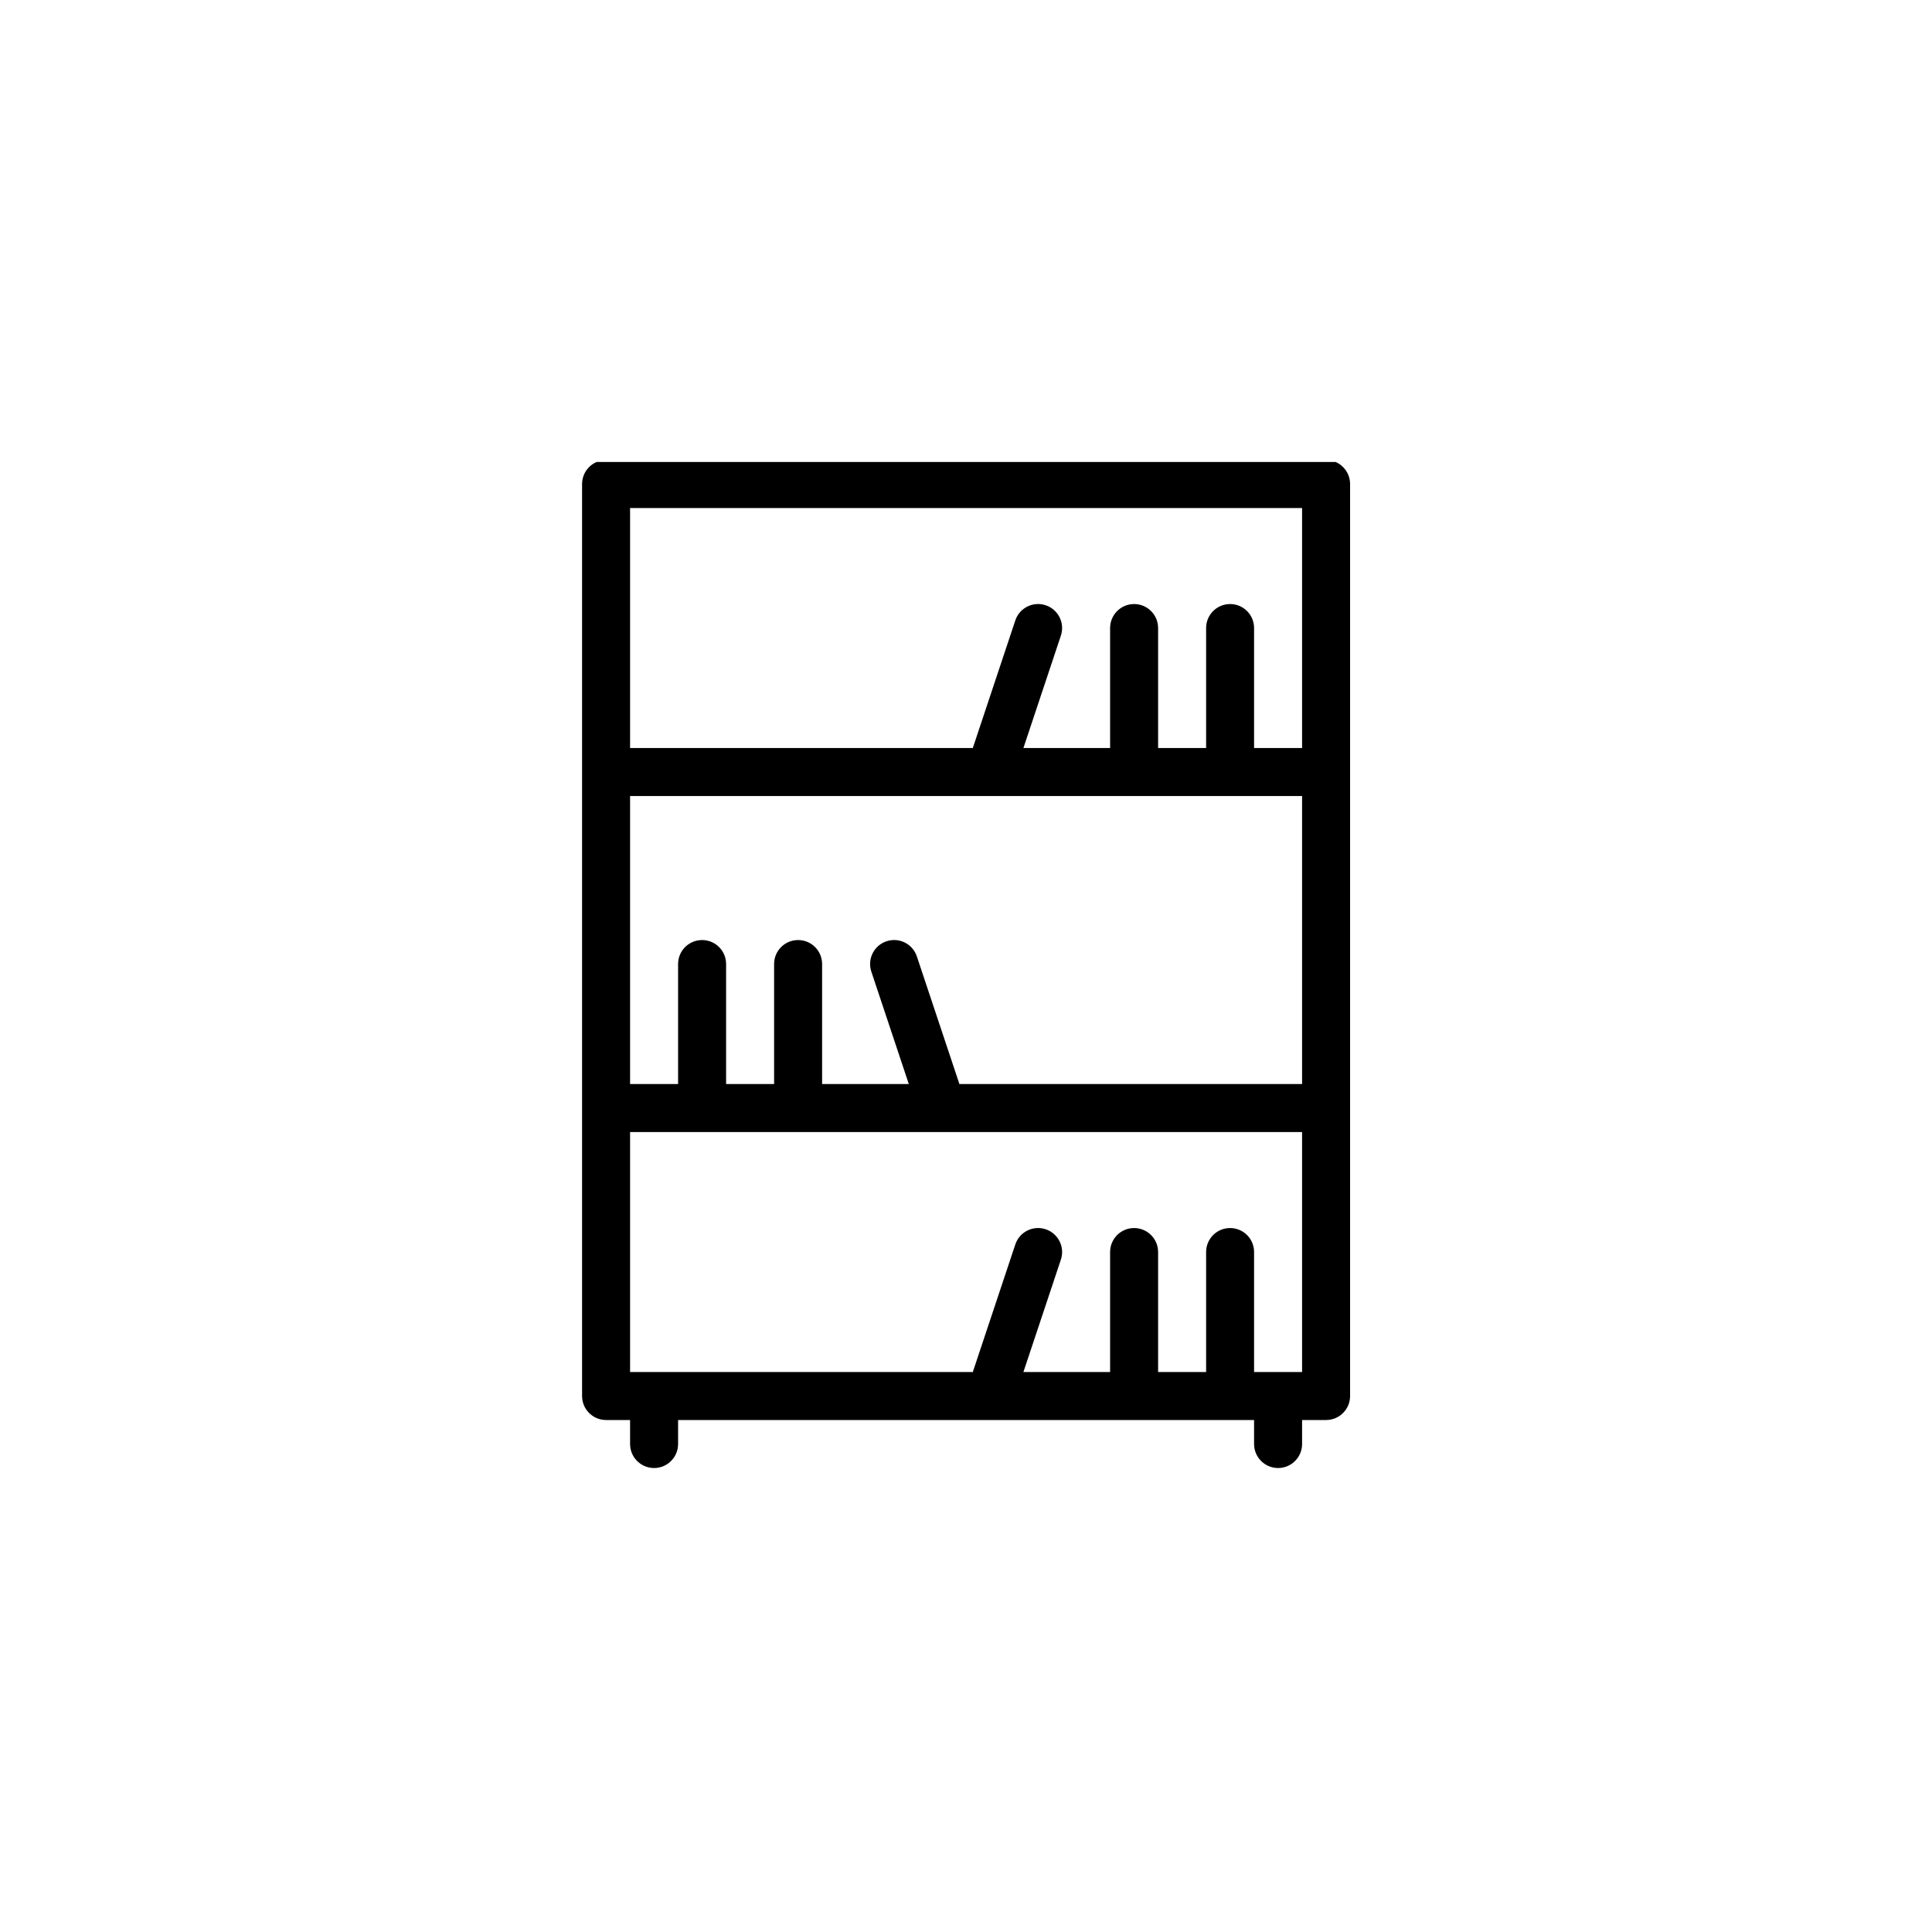 <svg width="46" height="46" viewBox="0 0 46 46" fill="none" xmlns="http://www.w3.org/2000/svg">
<g clip-path="url(#clip0_468_586)">
<path d="M31.574 10.953H14.431C14.115 10.953 13.859 11.209 13.859 11.525V33.239C13.859 33.554 14.115 33.81 14.431 33.81H15.002V34.382C15.002 34.697 15.258 34.953 15.574 34.953C15.889 34.953 16.145 34.697 16.145 34.382V33.81H29.859V34.382C29.859 34.697 30.115 34.953 30.431 34.953C30.746 34.953 31.002 34.697 31.002 34.382V33.81H31.574C31.889 33.81 32.145 33.554 32.145 33.239V11.525C32.145 11.209 31.889 10.953 31.574 10.953ZM22.843 25.81L21.83 22.772C21.731 22.473 21.407 22.311 21.107 22.411C20.808 22.511 20.646 22.834 20.746 23.134L21.638 25.81H19.574V22.953C19.574 22.637 19.318 22.382 19.002 22.382C18.687 22.382 18.431 22.637 18.431 22.953V25.81H17.288V22.953C17.288 22.637 17.032 22.382 16.717 22.382C16.401 22.382 16.145 22.637 16.145 22.953V25.81H15.002V18.953H31.002V25.81H22.843ZM15.002 12.096H31.002V17.81H29.859V14.953C29.859 14.638 29.604 14.382 29.288 14.382C28.972 14.382 28.717 14.638 28.717 14.953V17.81H27.574V14.953C27.574 14.638 27.318 14.382 27.002 14.382C26.687 14.382 26.431 14.638 26.431 14.953V17.81H24.367L25.259 15.134C25.359 14.834 25.197 14.511 24.897 14.411C24.598 14.311 24.274 14.473 24.174 14.772L23.162 17.81H15.002V12.096ZM31.002 32.667H29.859V29.81C29.859 29.495 29.604 29.239 29.288 29.239C28.972 29.239 28.717 29.495 28.717 29.81V32.667H27.574V29.81C27.574 29.495 27.318 29.239 27.002 29.239C26.687 29.239 26.431 29.495 26.431 29.81V32.667H24.367L25.259 29.991C25.359 29.692 25.197 29.368 24.897 29.268C24.598 29.168 24.274 29.33 24.174 29.63L23.162 32.667H15.002V26.953H31.002V32.667Z" fill="#F0F5FA" style="fill:#F0F5FA;fill:color(display-p3 0.941 0.961 0.98);fill-opacity:1;"/>
</g>
<defs>
<clipPath id="clip0_468_586">
<rect width="24" height="24" fill="white" style="fill:white;fill-opacity:1;" transform="translate(11 11)"/>
</clipPath>
</defs>
</svg>
